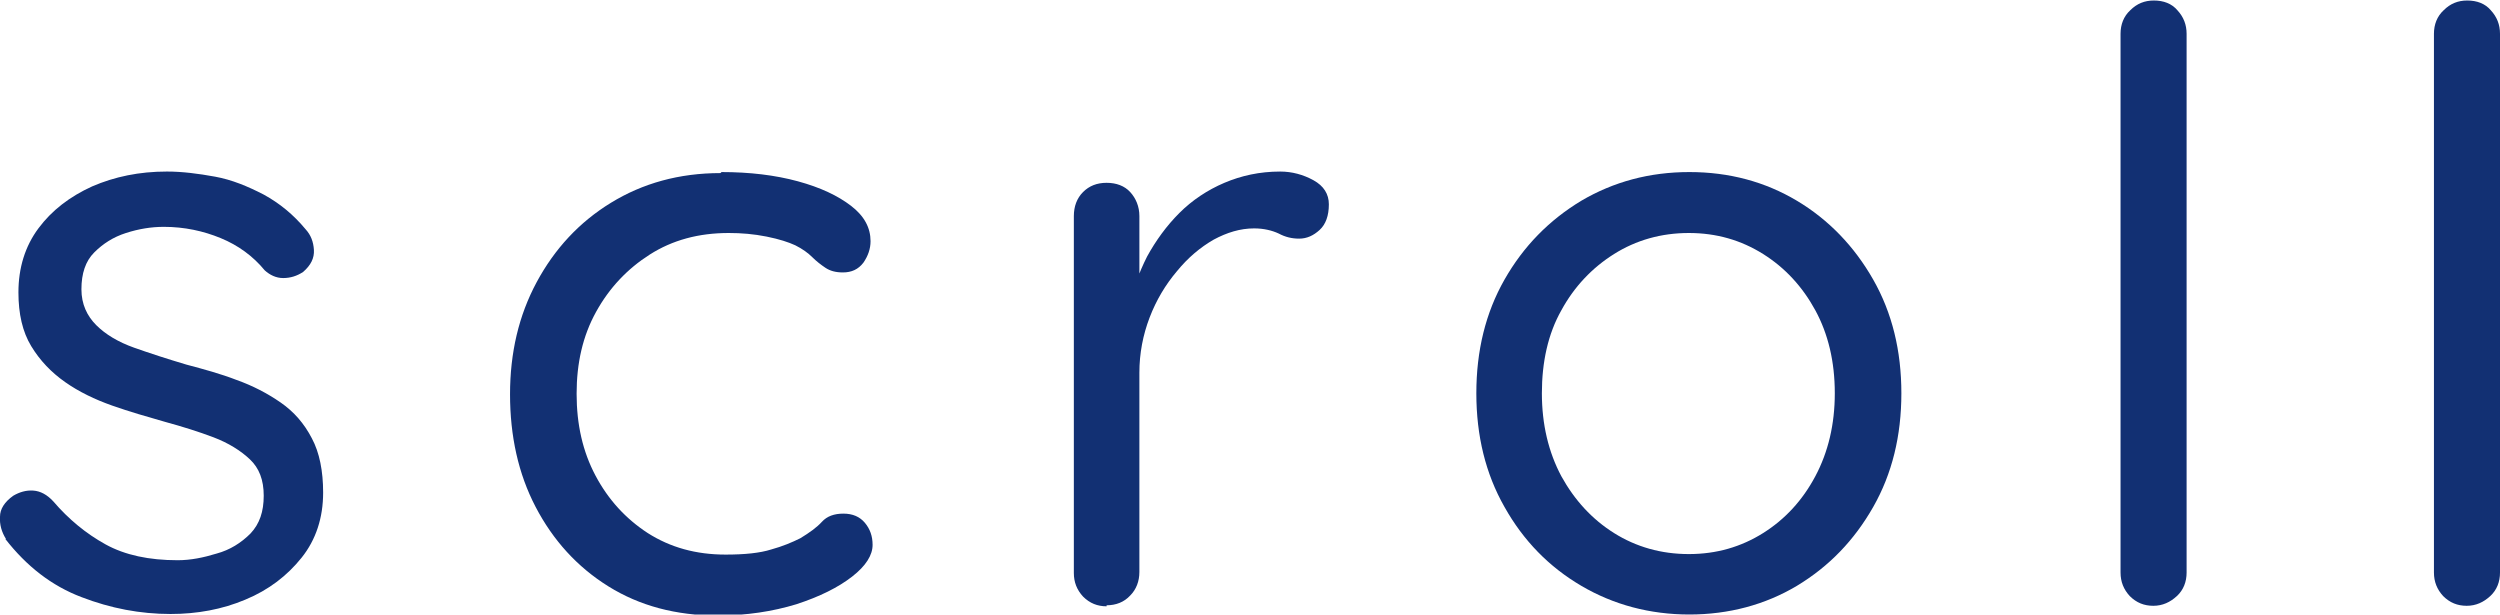 <?xml version="1.0" encoding="UTF-8"?><svg id="_レイヤー_2" xmlns="http://www.w3.org/2000/svg" viewBox="0 0 48.82 12"><defs><style>.cls-1{fill:#123073;}</style></defs><g id="nav"><g><path class="cls-1" d="M.12,10.53c-.09-.14-.13-.29-.12-.44,0-.15,.09-.29,.26-.41,.12-.07,.25-.11,.39-.1,.14,.01,.27,.08,.39,.21,.3,.35,.64,.63,1.02,.84s.85,.31,1.41,.31c.25,0,.5-.05,.76-.13,.26-.07,.48-.21,.66-.39,.18-.19,.26-.43,.26-.74s-.09-.54-.27-.71-.42-.32-.71-.43c-.29-.11-.61-.21-.94-.3-.35-.1-.7-.2-1.04-.32-.34-.12-.65-.27-.92-.46-.27-.19-.49-.42-.66-.7-.17-.28-.25-.63-.25-1.05,0-.48,.13-.9,.39-1.25,.26-.35,.61-.62,1.05-.82,.44-.19,.92-.29,1.46-.29,.3,0,.61,.04,.94,.1s.64,.19,.95,.35c.31,.17,.58,.39,.82,.68,.1,.11,.15,.24,.16,.4,.01,.16-.06,.3-.21,.43-.12,.08-.25,.12-.39,.12-.14,0-.26-.06-.36-.15-.23-.28-.52-.49-.86-.63-.34-.14-.71-.22-1.11-.22-.25,0-.49,.04-.74,.12-.25,.08-.45,.21-.62,.38-.17,.17-.25,.41-.25,.72,0,.29,.11,.52,.29,.7,.18,.18,.43,.33,.74,.44,.31,.11,.65,.22,1.02,.33,.34,.09,.67,.18,.98,.3,.31,.11,.6,.26,.86,.44s.46,.41,.61,.7c.15,.28,.22,.64,.22,1.06,0,.49-.14,.92-.42,1.27s-.64,.63-1.1,.82c-.45,.19-.94,.28-1.46,.28-.59,0-1.17-.11-1.74-.33-.58-.22-1.07-.6-1.49-1.14Z"/><path class="cls-1" d="M14.09,3.36c.55,0,1.05,.06,1.49,.18s.78,.28,1.04,.48c.26,.2,.38,.43,.38,.69,0,.15-.05,.29-.14,.42-.1,.13-.23,.19-.4,.19-.14,0-.25-.03-.34-.09s-.18-.13-.26-.21-.19-.16-.33-.23c-.13-.06-.31-.12-.56-.17-.25-.05-.49-.07-.74-.07-.59,0-1.1,.14-1.54,.42-.44,.28-.79,.65-1.05,1.12-.26,.47-.38,1-.38,1.6s.12,1.13,.37,1.6c.25,.47,.59,.84,1.02,1.12,.44,.28,.94,.42,1.52,.42,.37,0,.67-.03,.89-.1,.22-.06,.41-.14,.57-.22,.18-.11,.32-.21,.42-.32s.24-.16,.42-.16,.32,.06,.42,.18c.1,.12,.15,.26,.15,.43,0,.2-.13,.41-.4,.62-.27,.21-.63,.39-1.09,.54-.46,.14-.97,.22-1.54,.22-.81,0-1.52-.19-2.13-.57-.61-.38-1.08-.9-1.42-1.55s-.5-1.39-.5-2.2,.17-1.54,.52-2.19c.35-.65,.83-1.17,1.45-1.55,.62-.38,1.33-.58,2.14-.58Z"/><path class="cls-1" d="M21.61,11.84c-.18,0-.33-.06-.46-.19-.12-.13-.18-.28-.18-.46V4.22c0-.19,.06-.35,.18-.47,.12-.12,.27-.18,.46-.18,.19,0,.35,.06,.46,.18s.18,.28,.18,.47v2.1l-.19-.34c.06-.33,.18-.65,.34-.97,.17-.31,.38-.6,.63-.85s.55-.45,.88-.59c.33-.14,.69-.22,1.09-.22,.23,0,.45,.06,.65,.17,.2,.11,.3,.27,.3,.47,0,.22-.06,.39-.18,.5-.12,.11-.25,.17-.4,.17-.14,0-.27-.03-.4-.1-.13-.06-.29-.1-.48-.1-.27,0-.53,.08-.79,.22-.26,.15-.5,.35-.72,.62-.22,.26-.4,.56-.53,.9-.13,.34-.2,.7-.2,1.08v3.89c0,.18-.06,.34-.18,.46-.12,.13-.28,.19-.46,.19Z"/><path class="cls-1" d="M37.13,7.68c0,.83-.18,1.57-.55,2.22-.37,.65-.86,1.16-1.49,1.54-.62,.37-1.33,.56-2.1,.56s-1.48-.19-2.11-.56c-.63-.37-1.13-.88-1.5-1.54-.37-.65-.55-1.39-.55-2.22s.18-1.57,.55-2.22,.87-1.16,1.5-1.54c.63-.37,1.33-.56,2.11-.56s1.48,.19,2.1,.56,1.12,.89,1.49,1.54,.55,1.39,.55,2.22Zm-1.3,0c0-.62-.13-1.16-.38-1.62-.25-.46-.59-.83-1.02-1.1-.43-.27-.91-.41-1.45-.41s-1.03,.14-1.46,.41c-.43,.27-.78,.64-1.03,1.1-.26,.46-.38,1.01-.38,1.62s.13,1.15,.38,1.62c.26,.47,.6,.84,1.03,1.11,.43,.27,.92,.41,1.46,.41s1.02-.14,1.45-.41c.43-.27,.77-.64,1.02-1.11,.25-.47,.38-1.01,.38-1.62Z"/><path class="cls-1" d="M42.7,11.18c0,.18-.06,.34-.19,.46s-.28,.19-.46,.19-.33-.06-.46-.19c-.12-.13-.18-.28-.18-.46V.66c0-.18,.06-.34,.19-.46,.13-.13,.28-.19,.46-.19,.19,0,.35,.06,.46,.19,.12,.13,.18,.28,.18,.46V11.18Z"/><path class="cls-1" d="M48.82,11.18c0,.18-.06,.34-.19,.46s-.28,.19-.46,.19-.33-.06-.46-.19c-.12-.13-.18-.28-.18-.46V.66c0-.18,.06-.34,.19-.46,.13-.13,.28-.19,.46-.19,.19,0,.35,.06,.46,.19,.12,.13,.18,.28,.18,.46V11.18Z"/></g></g></svg>